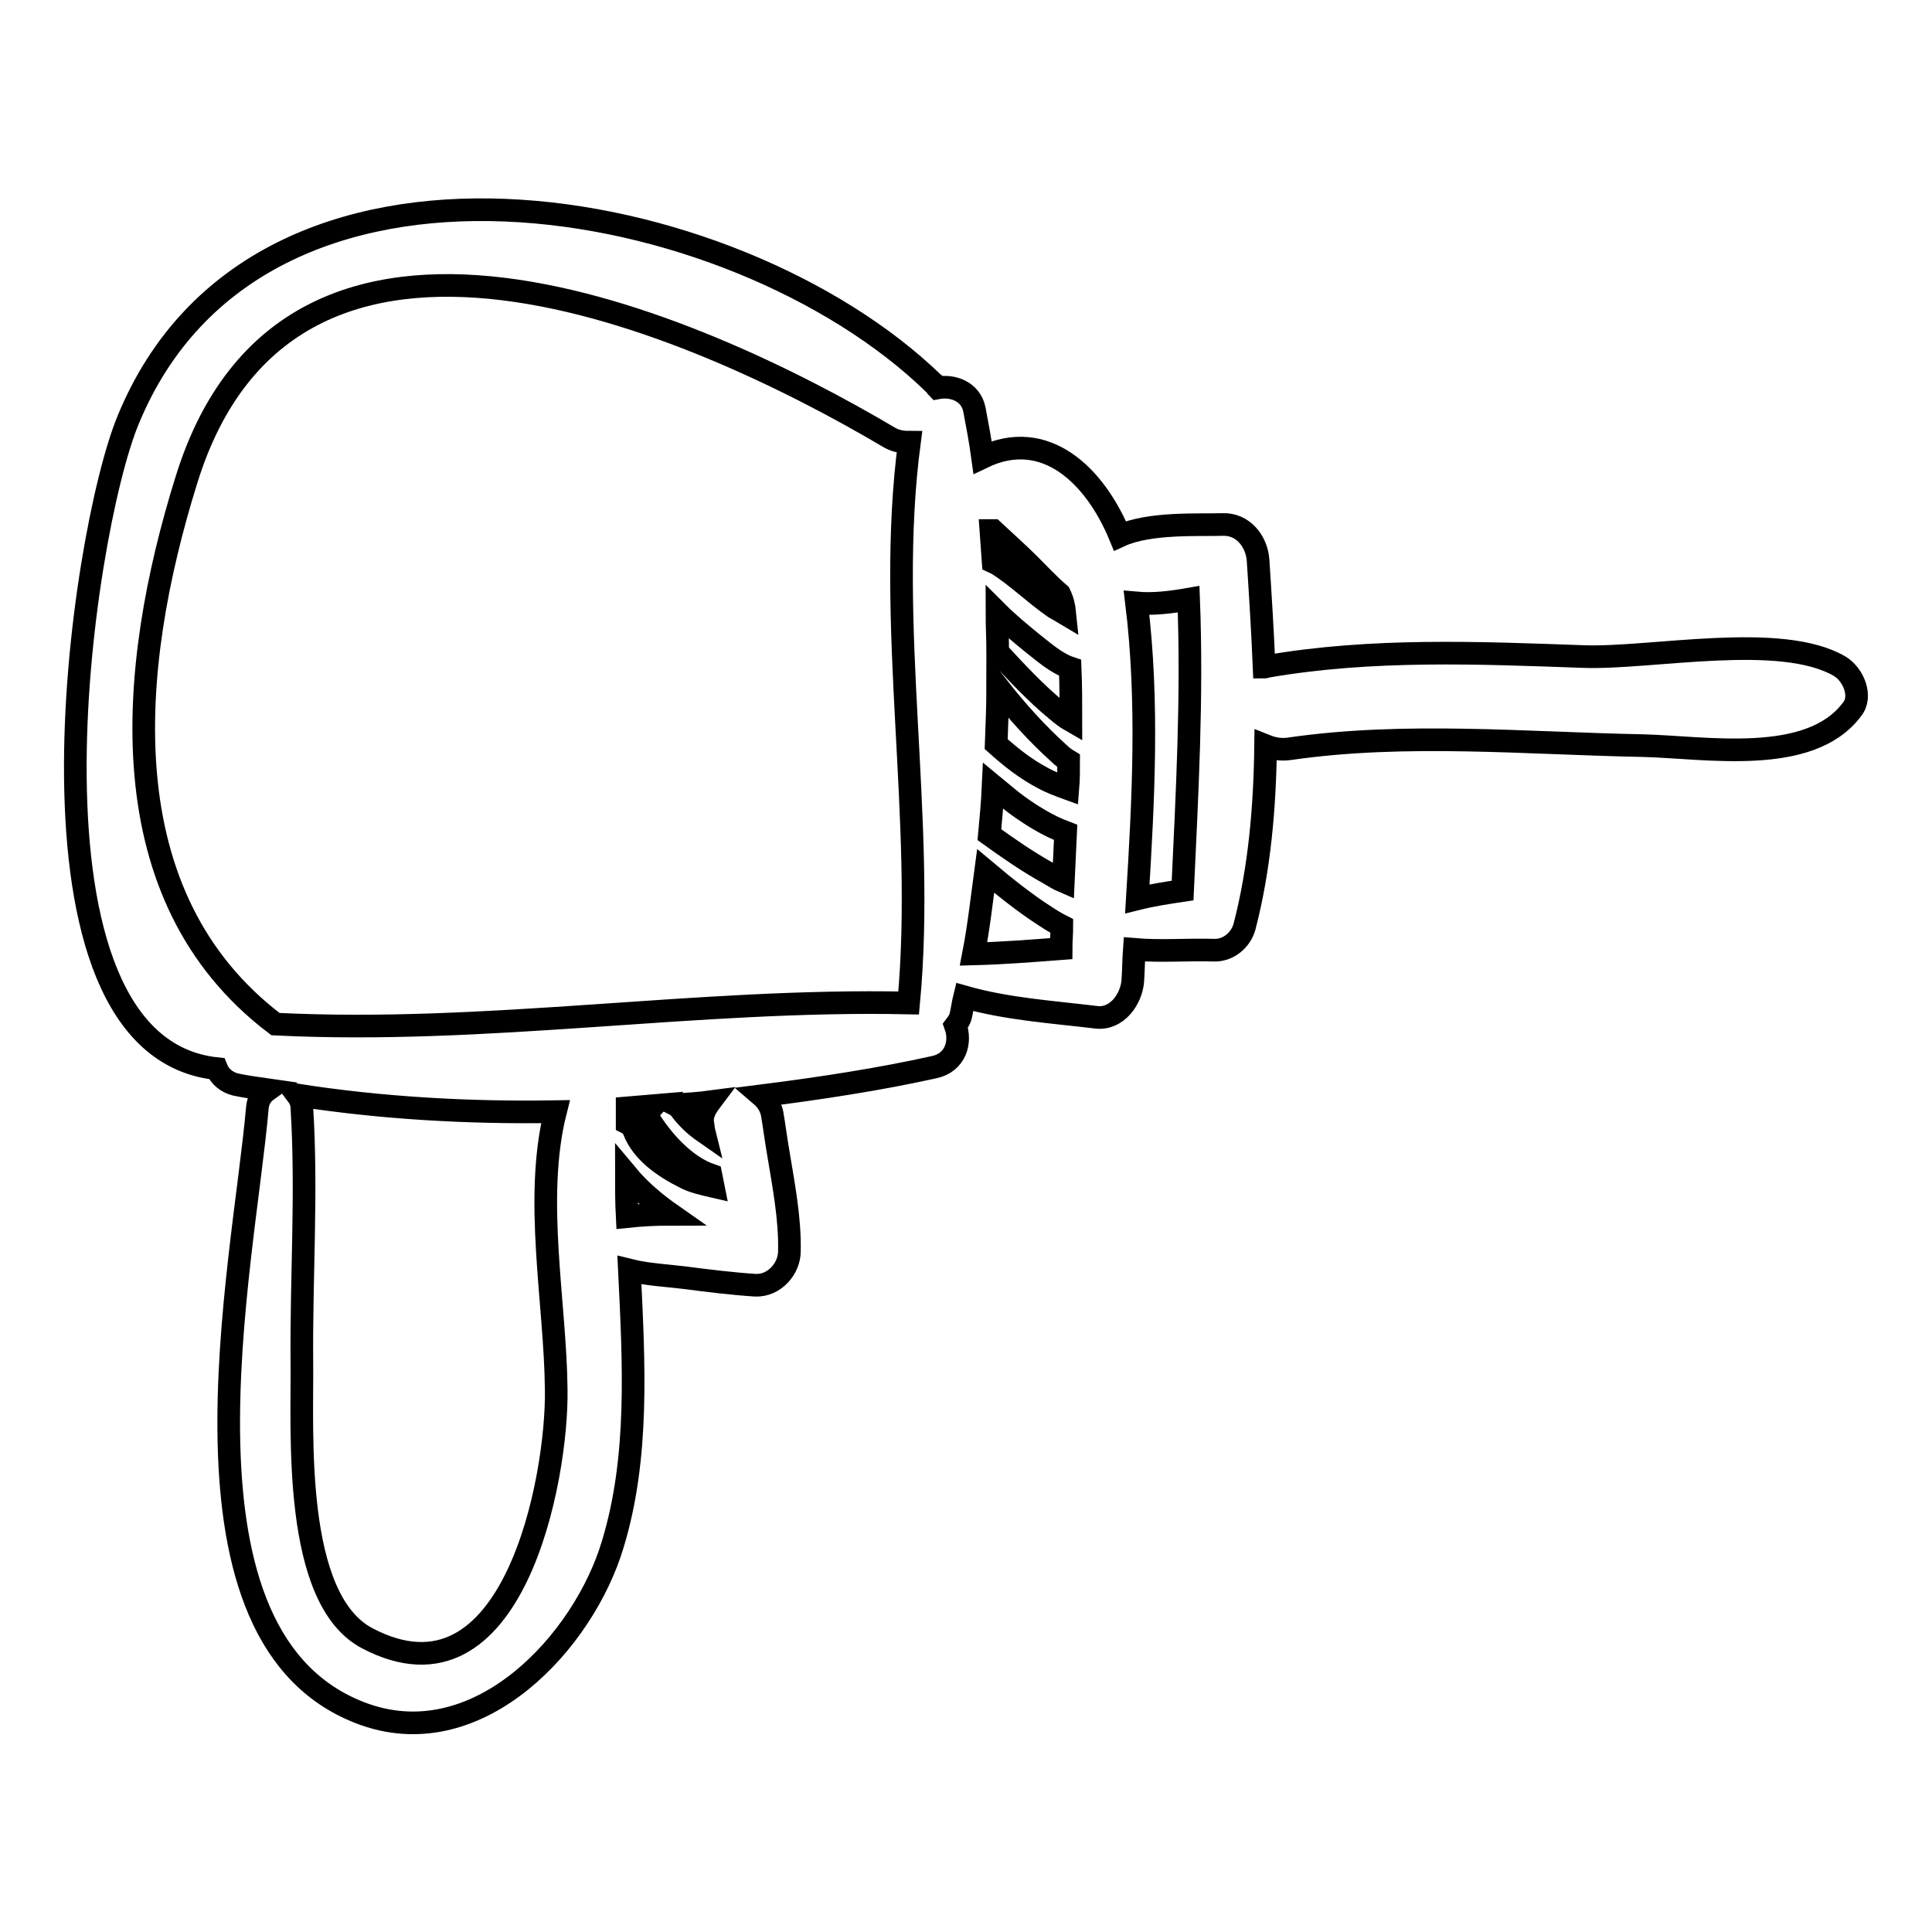 <?xml version="1.0" encoding="utf-8"?>
<!-- Svg Vector Icons : http://www.onlinewebfonts.com/icon -->
<!DOCTYPE svg PUBLIC "-//W3C//DTD SVG 1.1//EN" "http://www.w3.org/Graphics/SVG/1.1/DTD/svg11.dtd">
<svg version="1.1" xmlns="http://www.w3.org/2000/svg" xmlns:xlink="http://www.w3.org/1999/xlink" x="0px" y="0px" viewBox="0 0 256 256" enable-background="new 0 0 256 256" xml:space="preserve">
<g><g><g><g><path stroke-width="3" fill-opacity="0" stroke="#000000"  d="M243.8,88.3c-7.8-4.6-24.9-1-33.9-1.3c-14-0.5-28.1-1.1-42,1.3c-0.1,0-0.2,0.1-0.4,0.1c-0.2-4.8-0.5-9.6-0.8-14.2c-0.2-2.5-2-4.8-4.7-4.7c-3.1,0.1-9.7-0.3-13.6,1.5c-3.3-8-9.9-14.4-18.2-10.4c-0.3-2.2-0.7-4.3-1.1-6.4c-0.5-2.3-2.8-3.2-4.9-2.8c-0.2-0.2-0.2-0.5-0.5-0.6C97.3,25.2,34.3,13.6,17,55.6c-6.3,15.1-16.3,83,11.7,86c0.4,1,1.3,1.8,2.5,2.1c1.4,0.3,2.9,0.5,4.3,0.7c-0.7,0.5-1.3,1.2-1.4,2.4c-1.8,20.9-13,70.8,14.3,80.4c15.2,5.3,29-9.8,32.8-22.6c3.5-11.5,2.8-23.9,2.2-36.3c2.4,0.6,4.9,0.7,7.3,1c3.1,0.4,6.3,0.8,9.4,1c2.5,0.1,4.5-2.2,4.5-4.5c0.1-4.4-0.8-8.9-1.5-13.2c-0.3-1.7-0.5-3.4-0.8-5.1c-0.2-0.9-0.7-1.7-1.4-2.3c7.9-1,15.7-2.2,22.9-3.8c2.8-0.6,3.6-3.3,2.8-5.5c0.3-0.4,0.6-0.8,0.7-1.3c0.2-0.8,0.3-1.7,0.5-2.5c5.6,1.6,11.7,2,17.5,2.7c2.7,0.3,4.6-2.4,4.8-4.8c0.1-1.4,0.1-2.8,0.2-4.2c3.5,0.3,7,0,10.5,0.1c1.9,0.1,3.6-1.3,4.1-3.1c2-7.7,2.7-15.8,2.8-24c1,0.4,2,0.6,3.3,0.4c15.3-2.2,31.2-0.7,46.7-0.4c8.3,0.2,22.1,2.7,27.7-4.8C246.8,92.3,245.6,89.4,243.8,88.3z M48.7,217.1c-10-5.2-8.6-27.5-8.7-36.6c-0.1-11.2,0.7-22.5,0-33.7c0-0.7-0.3-1.3-0.6-1.7c10.9,1.7,22.5,2.4,34.2,2.2c-2.9,11.5,0,25.4,0.1,36.8C73.9,195.9,68,227.2,48.7,217.1z M83.1,161.2c-0.1-1.9-0.1-3.7-0.1-5.6c1,1.2,2.1,2.3,3.3,3.3c0.7,0.6,1.6,1.3,2.6,2C86.9,160.9,85,161,83.1,161.2z M90.7,156c-2.6-1.3-5.6-3.3-6.7-6.2c-0.2-0.5-0.5-0.8-0.9-1c0-0.7,0-1.3,0-2c1.2-0.1,2.3-0.2,3.5-0.3c-0.6,0.6-0.9,1.5-0.2,2.4c1.8,2.7,4.6,5.7,7.8,6.8c0.1,0.5,0.2,1,0.3,1.5C93.2,156.9,91.8,156.6,90.7,156z M93.3,150c-1.3-0.9-2.4-2-3.2-3.1c-0.2-0.2-0.4-0.4-0.6-0.5c1.5-0.1,3.1-0.2,4.6-0.4c-0.6,0.8-1.1,1.7-1,2.7C93.2,149.2,93.2,149.6,93.3,150z M120.4,132.9c-28.1-0.6-55.7,4.2-83.9,2.8c-22.3-16.9-19.6-47.1-11.8-72.1C38.5,19,91.9,42.6,117.9,58c0.9,0.5,1.8,0.6,2.6,0.6C117.3,82.7,122.7,108.5,120.4,132.9z M141.1,81.3c-0.5-0.3-0.9-0.5-1.4-0.8c-2.6-1.8-4.9-4.1-7.6-5.8c-0.2-0.1-0.3-0.1-0.5-0.2c-0.1-1.4-0.2-2.8-0.3-4.2c0.1,0,0.2,0,0.3,0c1.6,1.5,3.3,3,4.8,4.5c1.3,1.3,2.6,2.7,4,3.9C140.8,79.5,141,80.3,141.1,81.3z M140.6,125.7c-3.9,0.3-7.7,0.6-11.6,0.7c0.7-3.6,1.1-7.3,1.6-11c2.5,2.1,5.1,4.2,7.9,6c0.6,0.4,1.4,0.9,2.2,1.3C140.7,123.8,140.6,124.7,140.6,125.7z M140.9,116.8c-0.7-0.3-1.3-0.7-2-1.1c-2.7-1.5-5.3-3.3-7.8-5.1c0.2-2.1,0.4-4.3,0.5-6.5c1.1,0.9,2.1,1.8,3.2,2.6c1.8,1.3,4,2.7,6.4,3.6C141.1,112.5,141,114.7,140.9,116.8z M141.5,104.5c-1.1-0.4-2.2-0.8-3.3-1.4c-2.3-1.2-4.3-2.8-6.2-4.5c0.1-2.6,0.2-5.1,0.2-7.6c2.5,3.2,5.2,6.2,8.2,8.9c0.3,0.3,0.7,0.6,1.2,0.9C141.6,102,141.6,103.3,141.5,104.5z M140,94.1c-2.8-2.3-5.3-5-7.8-7.7c0-1.8-0.1-3.5-0.1-5.3c1.5,1.5,3.2,2.9,4.8,4.2c1.4,1.1,3.1,2.6,4.9,3.2c0.1,2.4,0.1,4.7,0.1,7C141.2,95.1,140.6,94.6,140,94.1z M156.7,118c-2,0.3-4,0.6-6,1.1c0.8-13.1,1.5-26.1-0.1-39.2c2.2,0.2,4.6-0.1,6.9-0.5C158,92.4,157.3,105.1,156.7,118z"/></g></g><g></g><g></g><g></g><g></g><g></g><g></g><g></g><g></g><g></g><g></g><g></g><g></g><g></g><g></g><g></g></g></g>
</svg>